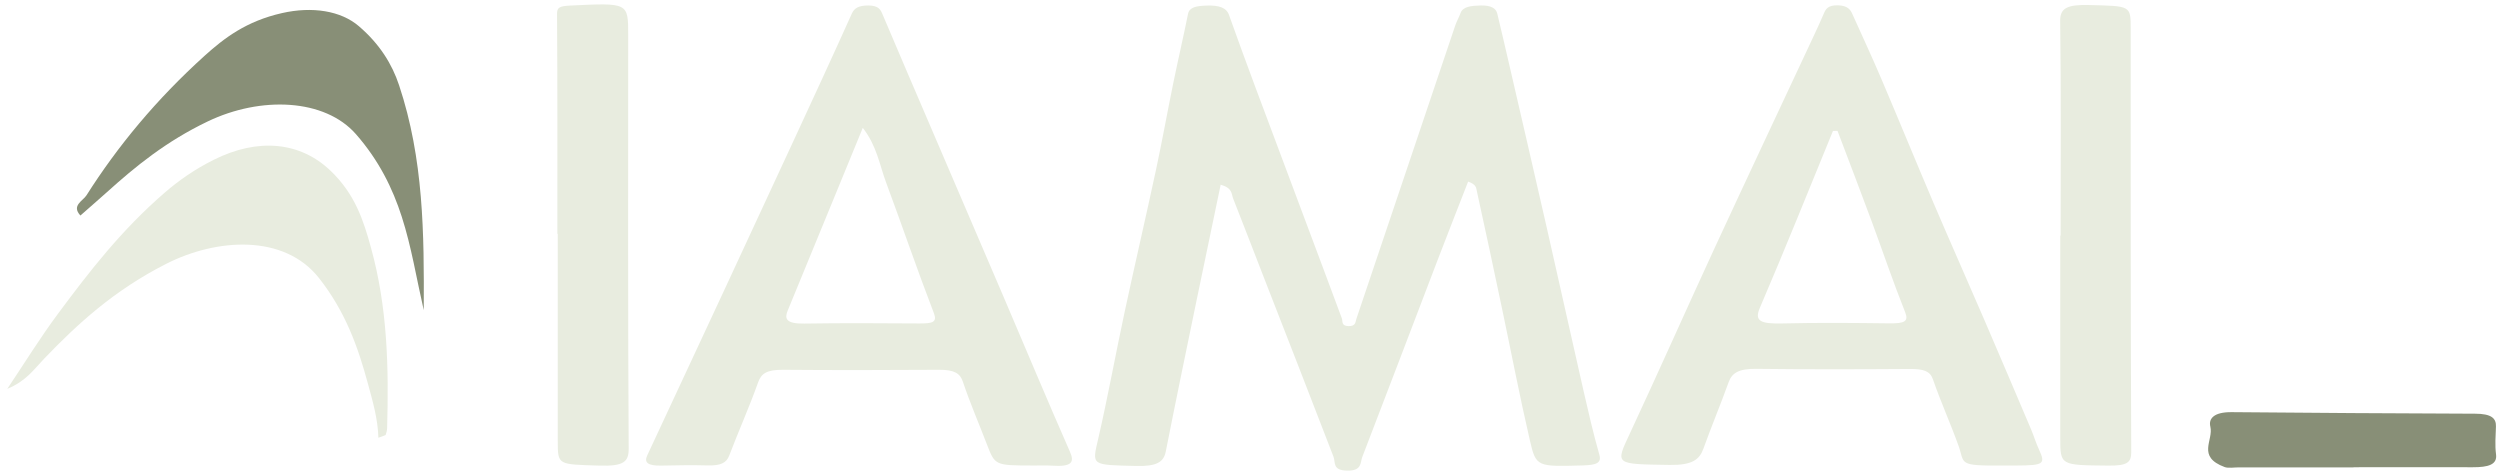 <svg width="249" height="47" viewBox="0 0 249 47" fill="none" xmlns="http://www.w3.org/2000/svg">
<g id="28pttR">
<g id="Group">
<path id="Vector" d="M146.228 18.082C145.196 20.733 144.177 23.316 143.185 25.903C140.683 32.445 138.199 38.986 135.679 45.527C135.472 46.063 135.679 46.906 134.169 46.875C132.681 46.843 133.037 46.054 132.817 45.491C130.527 39.531 128.191 33.576 125.874 27.621C124.855 25.006 123.859 22.392 122.822 19.777C122.637 19.308 122.777 18.736 121.578 18.398C120.776 22.256 119.978 26.052 119.193 29.848C118.152 34.892 117.106 39.932 116.11 44.977C115.902 46.027 115.204 46.46 113.175 46.41C108.644 46.302 108.762 46.379 109.375 43.733C110.348 39.522 111.106 35.298 112.012 31.079C113.026 26.359 114.122 21.643 115.136 16.923C115.754 14.038 116.272 11.144 116.863 8.254C117.331 5.964 117.868 3.674 118.328 1.384C118.463 0.717 119.148 0.591 120.158 0.555C121.42 0.51 122.151 0.762 122.408 1.488C123.251 3.841 124.103 6.194 124.982 8.543C127.258 14.642 129.553 20.742 131.834 26.841C132.442 28.459 133.033 30.082 133.646 31.705C133.759 31.998 133.556 32.463 134.322 32.481C135.057 32.494 134.994 32.052 135.098 31.75C138.38 22.004 141.666 12.258 144.952 2.511C145.092 2.105 145.326 1.704 145.471 1.298C145.701 0.649 146.539 0.568 147.486 0.546C148.482 0.523 149 0.816 149.127 1.348C149.537 3.039 149.925 4.734 150.317 6.424C151.561 11.825 152.819 17.221 154.045 22.622C155.285 28.067 156.488 33.517 157.728 38.963C158.21 41.069 158.693 43.178 159.292 45.275C159.536 46.117 159.008 46.316 157.656 46.356C153.107 46.483 152.99 46.514 152.386 43.904C151.367 39.513 150.524 35.104 149.596 30.704C148.775 26.805 147.946 22.906 147.089 19.011C147.026 18.722 147.044 18.366 146.21 18.082H146.228Z" fill="#E8ECDF"/>
<path id="Vector_2" d="M102.816 46.365C99.096 46.356 99.105 46.356 98.29 44.242C97.492 42.164 96.599 40.099 95.9 38.012C95.621 37.173 95.03 36.822 93.525 36.831C88.349 36.862 83.174 36.876 77.999 36.831C76.335 36.817 75.817 37.219 75.506 38.089C74.64 40.528 73.554 42.944 72.63 45.378C72.359 46.099 71.782 46.392 70.479 46.356C68.947 46.311 67.409 46.343 65.872 46.374C64.542 46.401 64.123 46.081 64.466 45.356C67.004 39.923 69.533 34.487 72.062 29.055C74.383 24.06 76.705 19.069 79.013 14.074C80.974 9.837 82.935 5.599 84.842 1.353C85.085 0.807 85.532 0.546 86.474 0.546C87.542 0.546 87.714 0.987 87.916 1.465C89.508 5.23 91.131 8.994 92.745 12.758C95.147 18.357 97.555 23.956 99.953 29.559C102.157 34.708 104.308 39.865 106.571 45.004C107.022 46.027 106.787 46.519 104.754 46.379C104.118 46.334 103.46 46.37 102.816 46.37V46.365ZM85.933 12.735C85.031 14.931 84.188 16.991 83.341 19.051C81.713 23.009 80.077 26.967 78.459 30.925C78.138 31.705 78.224 32.26 80.118 32.228C83.918 32.165 87.723 32.192 91.527 32.215C92.839 32.224 93.371 32.12 93.02 31.205C91.352 26.877 89.873 22.522 88.259 18.186C87.592 16.396 87.339 14.543 85.933 12.735Z" fill="#E8ECDF"/>
<path id="Vector_3" d="M199.455 46.366C194.929 46.402 195.713 46.194 195.068 44.396C194.275 42.182 193.283 39.991 192.517 37.773C192.233 36.958 191.584 36.741 190.222 36.75C185.128 36.786 180.029 36.8 174.931 36.737C173.159 36.714 172.501 37.16 172.176 38.057C171.378 40.275 170.454 42.475 169.656 44.693C169.269 45.771 168.552 46.343 166.298 46.307C160.789 46.217 160.875 46.307 162.331 43.183C165.202 37.03 167.934 30.854 170.779 24.696C174.02 17.69 177.32 10.694 180.593 3.693C180.945 2.935 181.301 2.178 181.625 1.416C181.824 0.947 182.013 0.483 183.113 0.532C184.001 0.569 184.294 0.943 184.483 1.371C185.444 3.517 186.449 5.658 187.364 7.813C189.122 11.938 190.813 16.072 192.571 20.197C194.234 24.096 195.97 27.982 197.647 31.877C199.211 35.506 200.753 39.135 202.295 42.764C202.579 43.435 202.777 44.116 203.088 44.783C203.746 46.208 203.566 46.348 200.906 46.366C200.419 46.366 199.937 46.366 199.45 46.366H199.455ZM183.014 13.033C182.865 13.033 182.712 13.038 182.563 13.042C180.151 18.916 177.798 24.799 175.282 30.66C174.719 31.967 175.319 32.269 177.518 32.215C181.066 32.129 184.623 32.161 188.175 32.206C189.708 32.224 190.118 32.008 189.753 31.097C188.554 28.09 187.535 25.061 186.417 22.04C185.304 19.034 184.15 16.031 183.014 13.029V13.033Z" fill="#E8ECDF"/>
<path id="Vector_4" d="M55.513 23.294C55.513 15.986 55.531 8.678 55.481 1.375C55.481 0.767 55.693 0.609 56.77 0.555C62.577 0.275 62.568 0.253 62.568 3.476C62.568 17.212 62.532 30.948 62.617 44.68C62.626 45.996 62.126 46.451 59.692 46.375C55.567 46.244 55.558 46.339 55.553 43.963C55.553 37.07 55.553 30.182 55.553 23.289C55.54 23.289 55.526 23.289 55.513 23.289V23.294Z" fill="#E8ECDF"/>
<path id="Vector_5" d="M205.238 23.474C205.238 16.351 205.288 9.224 205.193 2.101C205.175 0.821 205.861 0.442 208.083 0.501C212.212 0.609 212.217 0.537 212.217 2.85C212.217 16.91 212.208 30.975 212.271 45.036C212.271 46.05 211.897 46.393 210.012 46.375C205.198 46.325 205.202 46.379 205.202 43.593C205.202 36.885 205.202 30.177 205.202 23.469H205.234L205.238 23.474Z" fill="#E8ECDF"/>
<path id="Vector_6" d="M37.688 43.607C37.634 41.704 37.12 39.964 36.646 38.22C35.668 34.609 34.424 31.052 31.76 27.68C28.284 23.289 21.585 23.722 16.545 26.282C11.334 28.933 7.727 32.26 4.409 35.713C3.386 36.777 2.624 37.945 0.726 38.729C2.421 36.2 3.99 33.644 5.843 31.156C8.908 27.035 12.069 22.937 16.414 19.178C17.807 17.974 19.39 16.865 21.283 15.918C25.71 13.7 29.907 14.12 32.923 17.005C35.393 19.367 36.214 22.009 36.944 24.651C38.598 30.606 38.729 36.615 38.558 42.629C38.553 42.858 38.495 43.088 38.414 43.309C38.396 43.363 38.202 43.399 37.679 43.602L37.688 43.607Z" fill="#E8ECDF"/>
<path id="Vector_7" d="M8.007 21.463C7.087 20.476 8.259 20.011 8.615 19.452C11.699 14.588 15.549 9.918 20.39 5.545C22.32 3.805 24.52 2.11 28.09 1.303C31.11 0.618 33.955 1.073 35.74 2.606C37.823 4.391 39.049 6.383 39.748 8.489C42.196 15.837 42.25 23.271 42.205 30.894C41.47 27.675 40.988 24.61 40.018 21.594C39.108 18.763 37.751 15.99 35.456 13.367C32.35 9.819 25.98 9.553 20.679 12.1C16.545 14.083 13.507 16.563 10.653 19.137C9.846 19.863 9.012 20.579 8.007 21.467V21.463Z" fill="#888F77"/>
<path id="Vector_8" d="M234.41 46.55C230.614 46.55 226.814 46.55 223.018 46.55C222.536 46.55 221.927 46.649 221.585 46.523C218.758 45.477 220.485 43.854 220.151 42.493C219.962 41.722 220.462 41.032 222.279 41.05C230.353 41.118 238.431 41.181 246.51 41.204C248.151 41.208 248.624 41.659 248.597 42.484C248.565 43.408 248.484 44.337 248.606 45.256C248.741 46.28 247.835 46.541 246.289 46.537C242.331 46.523 238.368 46.537 234.41 46.537V46.555V46.55Z" fill="#888F77"/>
</g>
</g>
</svg>
